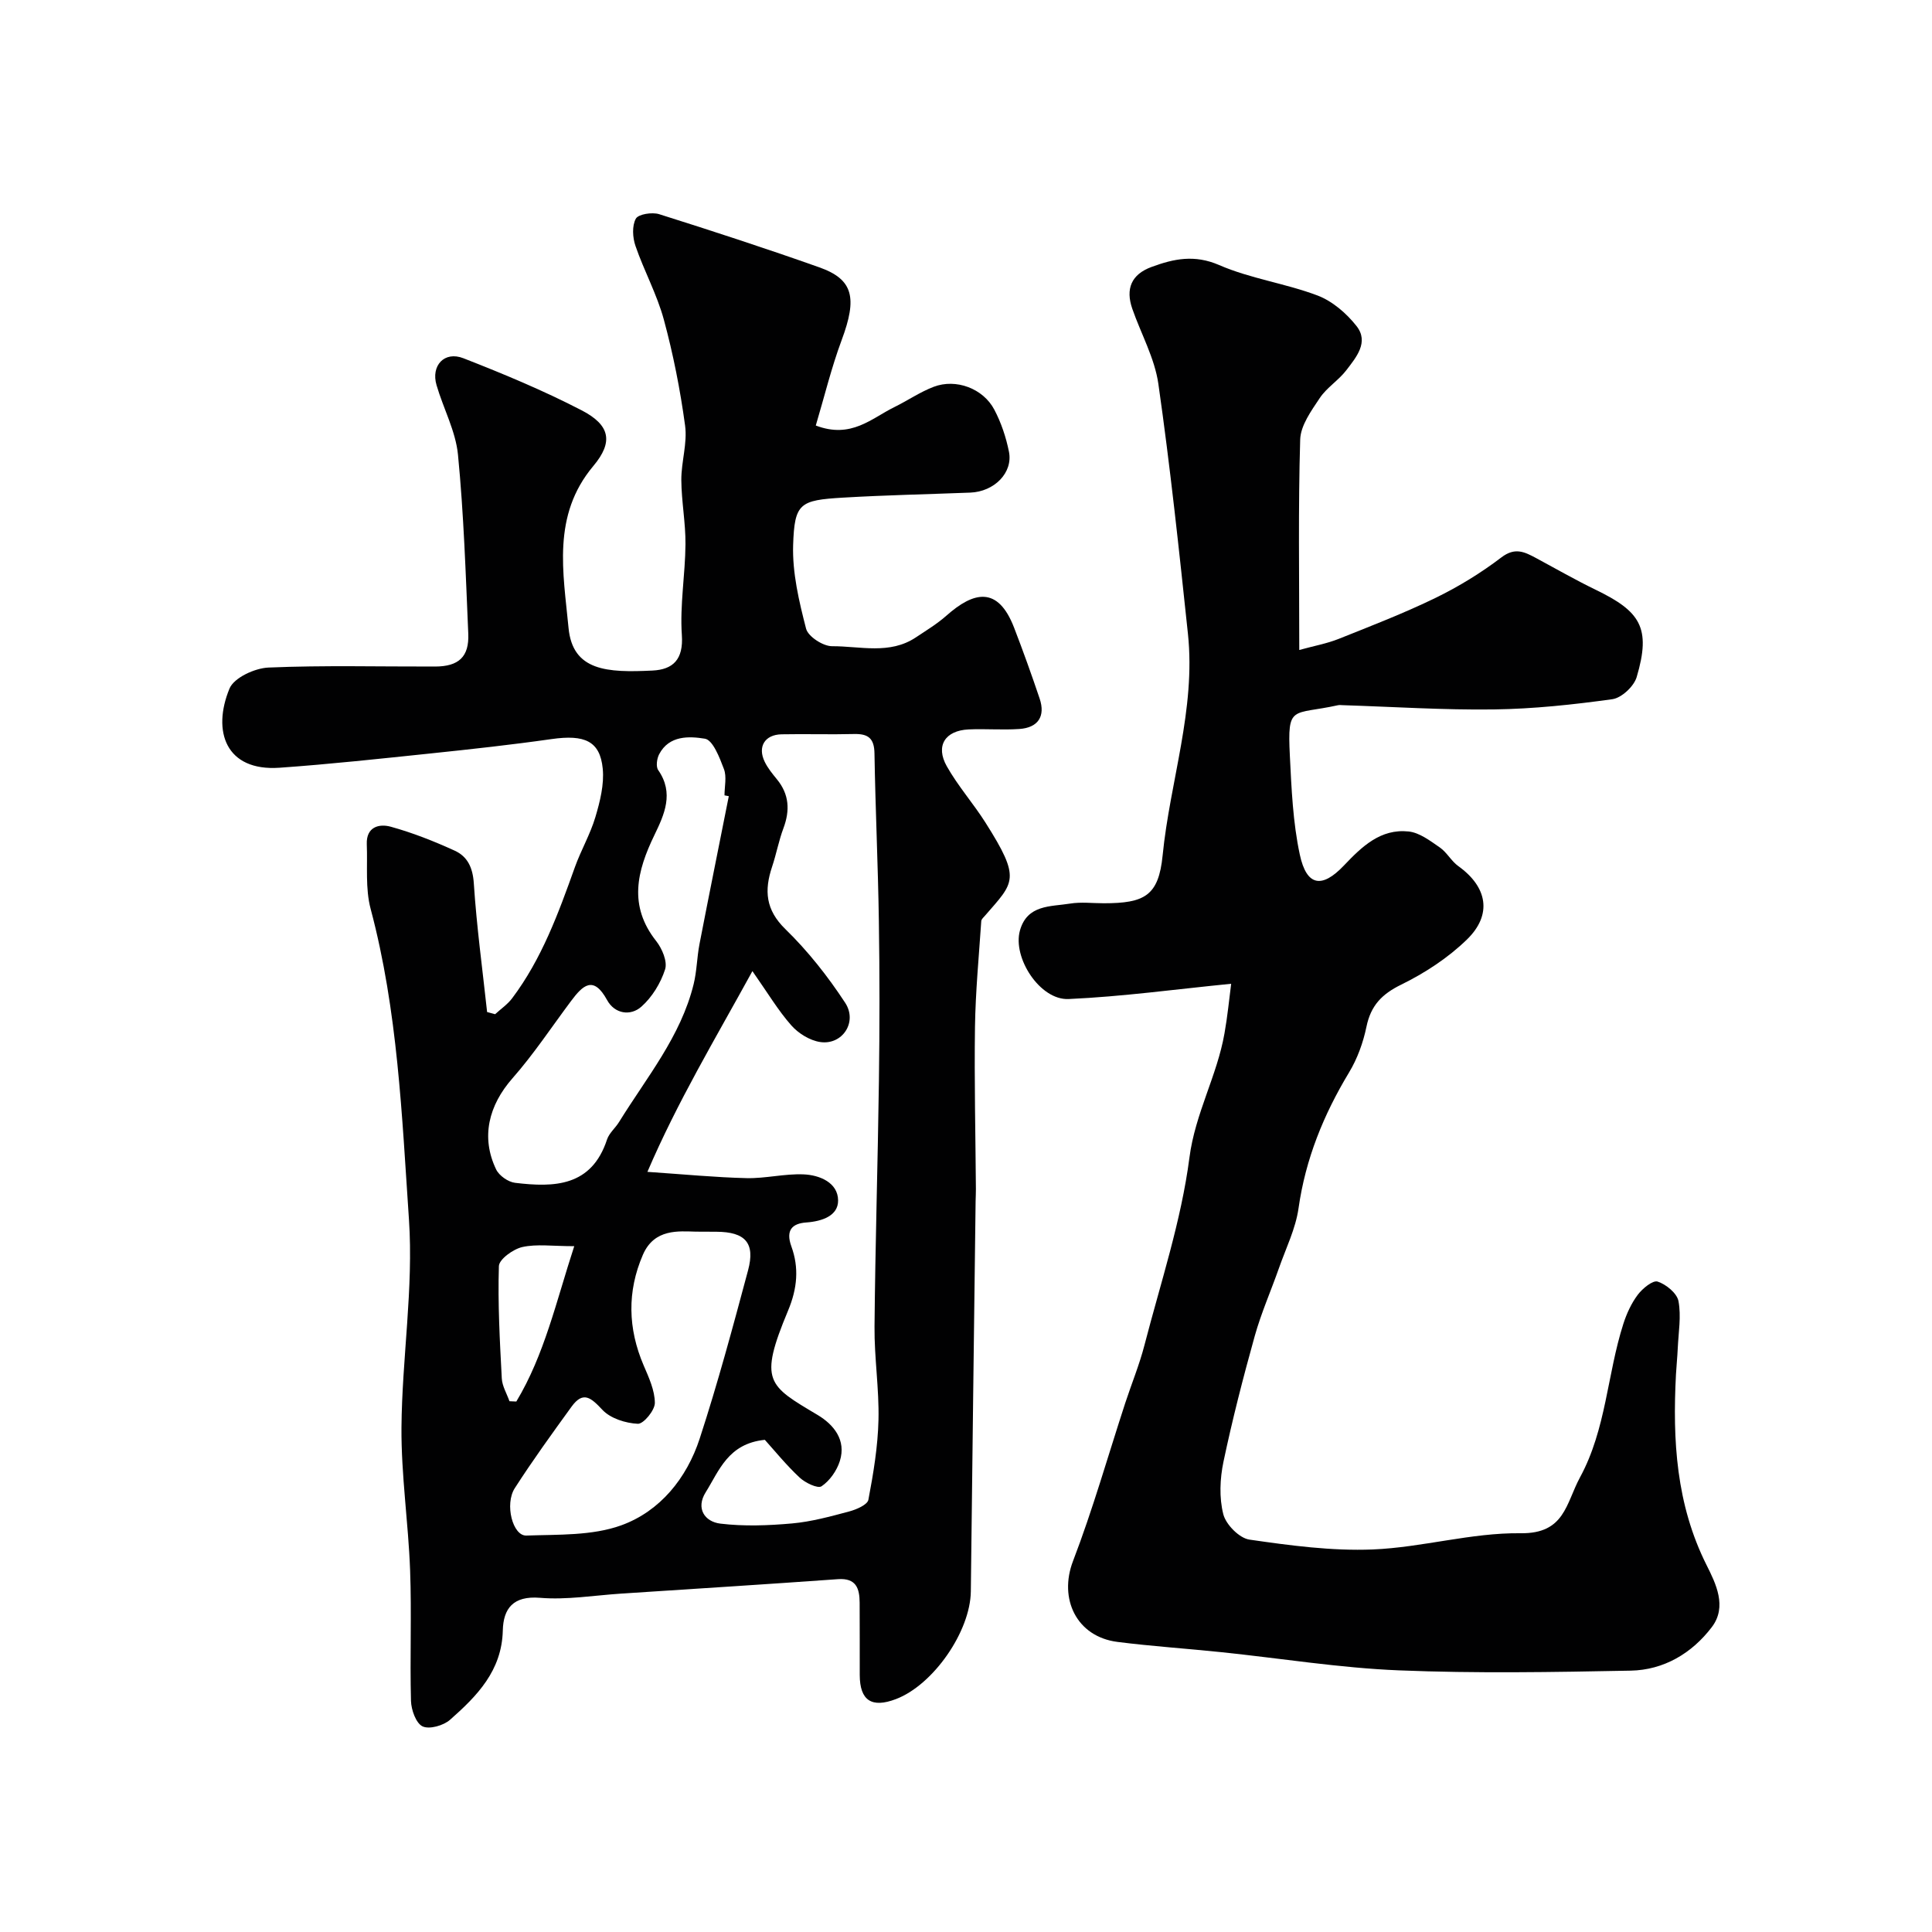 <svg enable-background="new 0 0 400 400" viewBox="0 0 400 400" xmlns="http://www.w3.org/2000/svg"><g fill="#010102"><path d="m102.51 209.98c1.18-1.09 2.56-2.02 3.51-3.28 6.15-8.17 9.6-17.64 13-27.15 1.26-3.52 3.19-6.82 4.25-10.39.96-3.23 1.84-6.75 1.52-10.02-.56-5.73-3.76-7.1-10.61-6.12-8.27 1.18-16.59 2.09-24.9 2.96-10.45 1.09-20.9 2.23-31.38 2.97-11.18.79-14.03-7.58-10.38-16.4.93-2.24 5.23-4.22 8.06-4.34 11.48-.49 22.99-.18 34.49-.21 4.89-.01 7.09-2 6.88-6.81-.53-12.36-.93-24.75-2.13-37.05-.48-4.89-3.03-9.57-4.44-14.4-1.19-4.05 1.63-7.11 5.56-5.57 8.3 3.24 16.58 6.69 24.48 10.78 5.89 3.05 6.62 6.53 2.43 11.52-8.63 10.26-6.22 22.12-5.14 33.53.85 8.94 8.01 9.29 17.39 8.83 4.23-.21 6.42-2.27 6.07-7.35-.43-6.22.7-12.52.75-18.79.04-4.43-.83-8.87-.86-13.3-.02-3.77 1.28-7.63.78-11.28-1-7.38-2.45-14.75-4.4-21.94-1.42-5.23-4.1-10.1-5.87-15.25-.6-1.73-.74-4.16.07-5.64.52-.95 3.37-1.39 4.82-.94 11.11 3.5 22.19 7.12 33.17 11.01 7.06 2.5 7.88 6.32 4.63 15.05-2.13 5.72-3.57 11.69-5.36 17.7 7.34 2.8 11.54-1.5 16.26-3.81 2.75-1.35 5.32-3.13 8.16-4.21 4.6-1.75 10.23.34 12.54 4.73 1.42 2.69 2.43 5.71 3.03 8.7.88 4.36-3.04 8.29-8.01 8.48-8.79.34-17.58.52-26.36 1.04-8.94.53-10.03 1.14-10.31 9.81-.18 5.76 1.22 11.67 2.68 17.32.42 1.63 3.52 3.64 5.38 3.63 5.8-.02 11.92 1.79 17.34-1.82 2.16-1.44 4.41-2.8 6.34-4.51 5.62-4.98 10.65-6.22 14.01 2.5 1.87 4.85 3.63 9.75 5.29 14.68 1.23 3.66-.32 6.03-4.22 6.29-3.48.24-7-.07-10.49.09-4.87.23-6.9 3.39-4.52 7.62 2.31 4.1 5.49 7.69 8.01 11.67 7.45 11.76 5.94 12.3-.05 19.22-.32.37-.8.77-.82 1.18-.49 7.29-1.19 14.59-1.3 21.89-.16 11.19.11 22.39.19 33.58.01.83-.05 1.67-.06 2.5-.34 26.93-.68 53.87-.99 80.8-.1 8.28-7.75 19.35-15.51 22.3-5.02 1.91-7.47.3-7.49-4.98-.02-5 .02-10-.02-15-.02-2.94-.72-5.12-4.49-4.85-14.96 1.07-29.93 2.01-44.9 2.99-5.6.37-11.25 1.33-16.79.87-5.59-.46-7.59 2.25-7.7 6.77-.2 8.33-5.34 13.56-10.92 18.48-1.36 1.2-4.27 2.03-5.69 1.37-1.36-.64-2.35-3.42-2.4-5.28-.24-8.99.15-18.01-.18-26.99-.36-9.88-1.86-19.74-1.79-29.6.11-14.37 2.51-28.82 1.55-43.07-1.46-21.51-2.31-43.21-7.93-64.3-1.13-4.24-.62-8.92-.8-13.4-.14-3.61 2.56-4.3 4.99-3.62 4.52 1.25 8.94 3 13.21 4.95 2.66 1.21 3.75 3.52 3.96 6.79.58 8.9 1.79 17.75 2.75 26.62.58.16 1.12.31 1.66.45zm31.53 32.64c7.69.52 14.1 1.15 20.52 1.3 3.92.09 7.88-.94 11.79-.78 3.35.13 7.14 1.71 7.17 5.39.03 3.17-3.27 4.33-6.59 4.57-2.82.2-4.34 1.51-3.08 4.97 1.59 4.38 1.25 8.65-.69 13.28-6.14 14.7-4.14 15.48 6.13 21.61 3.31 1.98 5.96 5.18 4.59 9.53-.63 2-2.09 4.09-3.79 5.23-.78.53-3.38-.72-4.54-1.81-2.78-2.6-5.2-5.59-7.2-7.81-7.62.78-9.45 6.39-12.24 10.85-2.1 3.35-.21 6.11 3.04 6.5 4.88.59 9.92.4 14.85-.04 3.99-.36 7.93-1.44 11.82-2.48 1.49-.4 3.77-1.38 3.97-2.42 1.04-5.46 1.96-11.01 2.09-16.55.15-6.42-.88-12.87-.82-19.3.15-16.94.68-33.87.91-50.8.15-11.03.16-22.06-.01-33.09-.17-11.6-.72-23.2-.91-34.8-.05-3.12-1.31-4.07-4.23-4-5 .13-10-.04-15 .06-3.48.07-5.01 2.57-3.5 5.68.63 1.31 1.59 2.48 2.52 3.62 2.57 3.12 2.74 6.46 1.36 10.15-.97 2.59-1.47 5.35-2.35 7.98-1.63 4.88-1.37 8.9 2.77 12.92 4.66 4.54 8.79 9.78 12.36 15.23 2.63 4.01-.6 8.82-5.17 8.13-2.15-.32-4.52-1.79-5.98-3.45-2.73-3.09-4.87-6.7-8.05-11.23-7.72 14.07-15.52 27.05-21.74 41.56zm16.85-77.78c-.3-.06-.59-.12-.89-.17 0-1.83.49-3.85-.12-5.45-.89-2.36-2.29-6.02-3.94-6.28-3.21-.52-7.41-.74-9.47 3.22-.48.92-.7 2.57-.19 3.29 3.32 4.76 1.25 9.22-.79 13.44-3.62 7.47-5.42 14.63.37 21.95 1.22 1.55 2.36 4.23 1.84 5.86-.91 2.84-2.69 5.76-4.92 7.73-2.25 1.99-5.53 1.48-7.09-1.38-2.85-5.21-5.06-3.01-7.46.2-4.01 5.36-7.72 10.99-12.13 16-4.92 5.6-6.59 12.2-3.38 18.87.62 1.29 2.49 2.6 3.92 2.77 8.12.98 15.84.79 19.04-8.97.44-1.33 1.72-2.37 2.49-3.62 5.69-9.22 12.78-17.7 15.44-28.54.66-2.68.68-5.51 1.2-8.24 1.98-10.23 4.05-20.45 6.08-30.68zm-6.8 90.16c-3.5-.07-8.62-.7-10.99 4.8-3.28 7.58-3.11 15.25.16 22.89 1.07 2.49 2.31 5.17 2.32 7.77 0 1.53-2.34 4.37-3.52 4.32-2.53-.12-5.66-1.1-7.33-2.88-2.35-2.5-3.98-4-6.4-.66-4.02 5.55-8.05 11.11-11.75 16.87-2.14 3.33-.42 9.91 2.39 9.81 6.6-.23 13.63.06 19.66-2.12 8.03-2.91 13.55-9.75 16.23-17.94 3.75-11.49 6.89-23.18 10.02-34.86 1.52-5.67-.59-7.95-6.55-7.98-1-.02-2-.02-4.24-.02zm-25.2 3.01c-4.55 0-7.78-.49-10.76.18-1.89.43-4.8 2.53-4.84 3.95-.24 7.73.19 15.49.6 23.24.08 1.6 1.04 3.15 1.59 4.73.47.02.95.04 1.42.06 5.82-9.68 8.23-20.64 11.99-32.16z"/><path d="m254.9 203.68c-11.46 1.13-22.53 2.66-33.66 3.16-5.94.27-11.65-8.58-10.07-14.2 1.52-5.38 6.34-4.91 10.37-5.56 2.27-.37 4.65-.07 6.99-.07 8.44 0 11.35-1.54 12.18-9.91 1.52-15.33 6.89-30.24 5.24-45.87-1.83-17.27-3.66-34.54-6.12-51.73-.76-5.34-3.59-10.37-5.4-15.57-1.43-4.12-.21-7.12 3.98-8.66 4.61-1.7 8.89-2.61 14.01-.39 6.47 2.81 13.72 3.79 20.36 6.3 3.08 1.17 6 3.69 8.07 6.32 2.63 3.34-.07 6.48-2.1 9.14-1.6 2.1-4.05 3.59-5.5 5.76-1.76 2.64-3.97 5.68-4.06 8.61-.42 14.13-.19 28.27-.19 43.56 3.09-.85 5.7-1.32 8.12-2.28 6.76-2.7 13.57-5.33 20.11-8.51 4.78-2.33 9.39-5.16 13.62-8.38 2.82-2.15 4.8-1.13 7.16.13 4.11 2.21 8.16 4.54 12.35 6.57 9.2 4.46 11.55 7.81 8.49 18.1-.57 1.91-3.12 4.29-5.02 4.56-8.13 1.13-16.35 2.01-24.54 2.12-10.42.14-20.85-.55-31.28-.88-.33-.01-.68-.06-1 .01-9.51 2.1-10.49-.24-9.96 10.43.34 6.86.63 13.82 2.06 20.49 1.4 6.54 4.56 7.08 9.13 2.27 3.72-3.92 7.59-7.67 13.41-7.05 2.25.24 4.46 1.94 6.45 3.31 1.47 1.02 2.38 2.83 3.84 3.87 5.99 4.29 7.09 10.02 1.76 15.2-3.9 3.79-8.7 6.93-13.6 9.33-4.04 1.98-6.29 4.35-7.19 8.72-.68 3.28-1.88 6.61-3.61 9.47-5.27 8.74-9 17.89-10.45 28.09-.6 4.25-2.62 8.3-4.06 12.42-1.65 4.69-3.67 9.27-5.01 14.05-2.4 8.6-4.63 17.27-6.47 26.01-.74 3.51-.91 7.46-.04 10.88.54 2.14 3.32 4.96 5.41 5.26 8.45 1.22 17.05 2.38 25.53 2.04 10.24-.42 20.43-3.49 30.62-3.36 9.16.12 9.36-6.15 12.3-11.58 5.43-10.01 5.61-21.29 8.96-31.75.68-2.13 1.66-4.27 2.99-6.04.98-1.3 3.11-3.06 4.12-2.73 1.75.57 4 2.41 4.31 4.04.59 3.13 0 6.5-.15 9.77-.08 1.81-.27 3.62-.37 5.43-.71 13.59.03 26.87 6.33 39.44 1.91 3.81 4.32 8.62 1.09 12.86-4.12 5.42-9.94 8.88-16.81 9.01-15.99.31-32.01.59-47.98-.06-12.27-.5-24.47-2.49-36.71-3.76-7.18-.75-14.4-1.22-21.56-2.13-8.47-1.08-12.18-8.94-9.2-16.72 4.11-10.72 7.25-21.82 10.82-32.74 1.31-4 2.93-7.92 3.98-11.99 3.34-12.9 7.61-25.7 9.31-38.82 1.19-9.17 5.73-16.95 7.26-25.74.62-3.47.96-7 1.38-10.25z"/></g></svg>